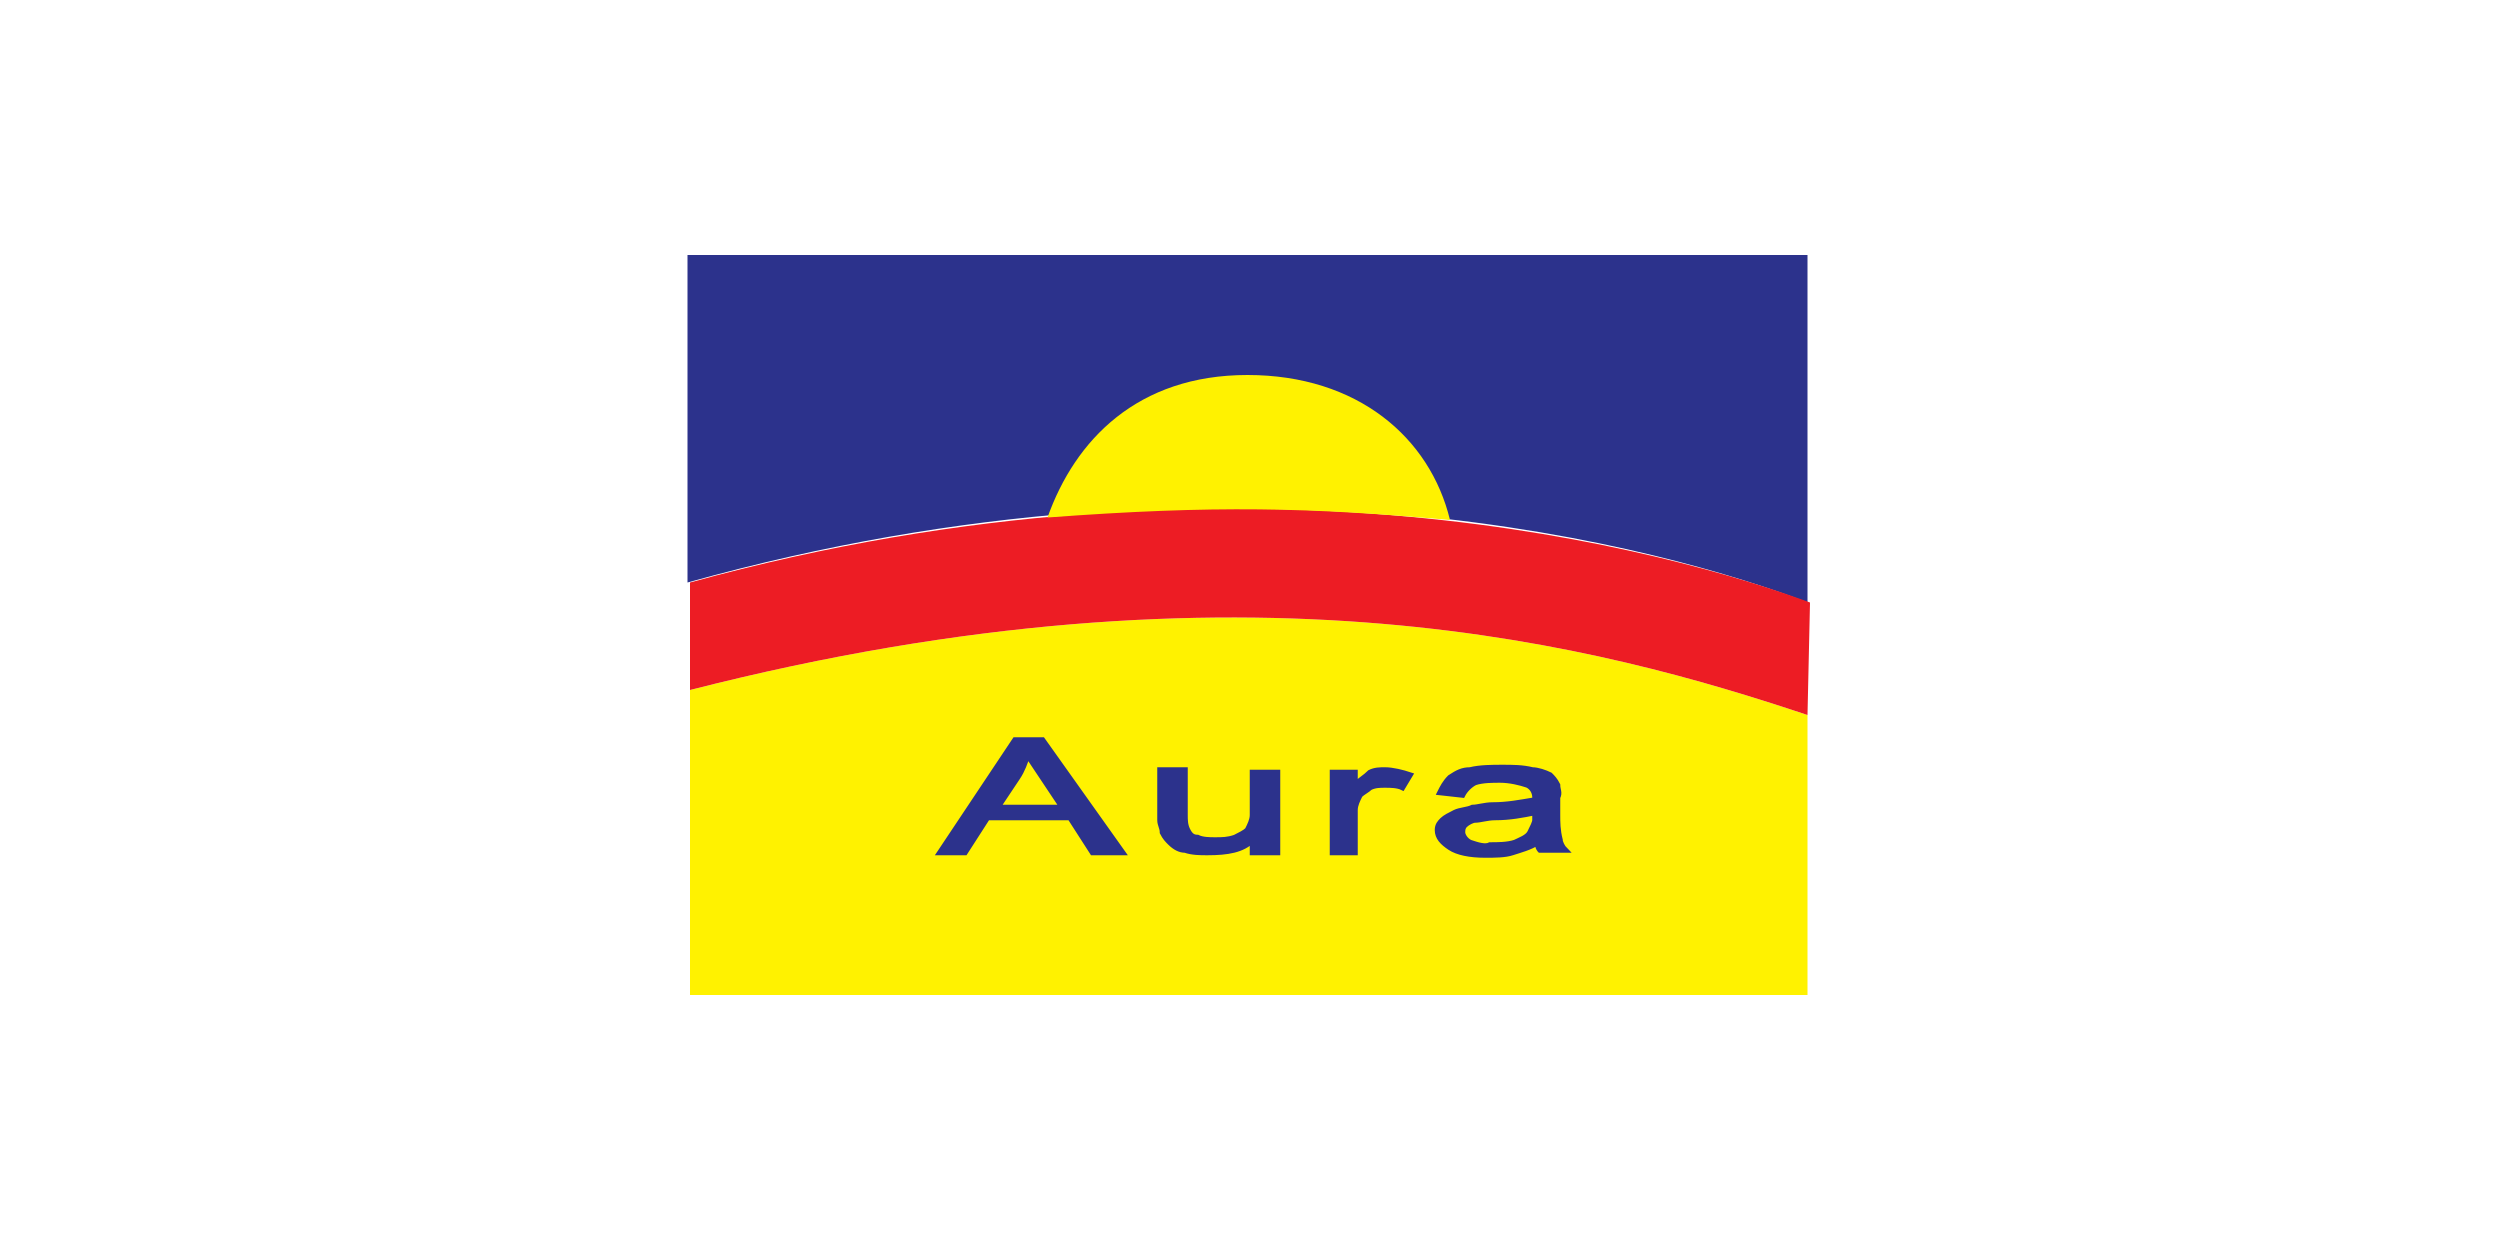 <?xml version="1.0" encoding="utf-8"?>
<!-- Generator: Adobe Illustrator 23.0.3, SVG Export Plug-In . SVG Version: 6.00 Build 0)  -->
<svg version="1.1" id="Capa_1" xmlns="http://www.w3.org/2000/svg" xmlns:xlink="http://www.w3.org/1999/xlink" x="0px" y="0px"
	 viewBox="0 0 100 50" style="enable-background:new 0 0 100 50;" xml:space="preserve">
<style type="text/css">
	.st0{fill-rule:evenodd;clip-rule:evenodd;fill:#2C328C;}
	.st1{fill-rule:evenodd;clip-rule:evenodd;fill:#FFF200;}
	.st2{fill-rule:evenodd;clip-rule:evenodd;fill:#ED1C24;}
	.st3{fill:#2C328C;stroke:#2C328C;stroke-width:0.22;stroke-miterlimit:22.93;}
</style>
<g id="Layer_2">
	<g id="Layer_1-2">
		<path class="st0" d="M27.6,10.2h44.7l0,13.9c-5.4-2.1-22.6-7-44.8-0.8V10.2z"/>
		<path class="st1" d="M27.6,39.8h44.7V28.6c-8.1-2.7-22.4-6.7-44.7-1V39.8z"/>
		<path class="st2" d="M72.3,28.6c-8.1-2.7-22.4-6.7-44.7-1v-4.3c22.2-6.1,39.4-1.2,44.8,0.8L72.3,28.6z"/>
		<path class="st1" d="M41.9,20.7c1.1-3.1,3.6-5.7,8-5.7s7.3,2.5,8.1,5.8C52.4,20.3,48.6,20.2,41.9,20.7z"/>
		<path class="st3" d="M37.6,34.1l3-4.5h1.1l3.2,4.5h-1.2l-0.9-1.4h-3.3l-0.9,1.4H37.6z M39.9,32.3h2.6l-0.8-1.2
			c-0.2-0.3-0.4-0.6-0.6-0.9c-0.1,0.3-0.2,0.6-0.4,0.9L39.9,32.3L39.9,32.3z M50.1,34.1v-0.5c-0.4,0.4-1,0.5-1.8,0.5
			c-0.3,0-0.6,0-0.9-0.1c-0.2,0-0.4-0.1-0.6-0.3c-0.1-0.1-0.2-0.2-0.3-0.4c0-0.2-0.1-0.3-0.1-0.5v-2h1v1.8c0,0.2,0,0.4,0.1,0.6
			c0.1,0.2,0.2,0.3,0.4,0.3c0.2,0.1,0.5,0.1,0.7,0.1c0.3,0,0.5,0,0.8-0.1c0.2-0.1,0.4-0.2,0.5-0.3c0.1-0.2,0.2-0.4,0.2-0.6v-1.7h1
			v3.2H50.1z M53.3,34.1v-3.2h0.9v0.5c0.2-0.2,0.4-0.3,0.6-0.5c0.2-0.1,0.4-0.1,0.6-0.1c0.3,0,0.7,0.1,1,0.2l-0.3,0.5
			c-0.2-0.1-0.5-0.1-0.7-0.1c-0.2,0-0.4,0-0.6,0.1c-0.1,0.1-0.3,0.2-0.4,0.3c-0.1,0.2-0.2,0.4-0.2,0.6v1.7L53.3,34.1z M61.5,33.7
			c-0.3,0.2-0.7,0.3-1,0.4c-0.3,0.1-0.7,0.1-1.1,0.1c-0.6,0-1.1-0.1-1.4-0.3c-0.3-0.2-0.5-0.4-0.5-0.7c0-0.2,0.1-0.3,0.2-0.4
			c0.1-0.1,0.3-0.2,0.5-0.3c0.2-0.1,0.5-0.1,0.7-0.2c0.2,0,0.5-0.1,0.8-0.1c0.6,0,1.1-0.1,1.7-0.2c0-0.1,0-0.1,0-0.1
			c0-0.2-0.1-0.4-0.3-0.5c-0.3-0.1-0.7-0.2-1.1-0.2c-0.3,0-0.7,0-1,0.1c-0.2,0.1-0.4,0.3-0.5,0.5l-0.9-0.1c0.1-0.2,0.2-0.4,0.4-0.6
			c0.3-0.2,0.5-0.3,0.8-0.3c0.4-0.1,0.9-0.1,1.3-0.1c0.4,0,0.8,0,1.2,0.1c0.2,0,0.5,0.1,0.7,0.2c0.1,0.1,0.2,0.2,0.3,0.4
			c0,0.2,0.1,0.3,0,0.5v0.7c0,0.3,0,0.6,0.1,1c0,0.1,0.1,0.3,0.2,0.4h-1C61.6,34,61.5,33.9,61.5,33.7L61.5,33.7z M61.4,32.5
			c-0.5,0.1-1,0.2-1.6,0.2c-0.3,0-0.6,0.1-0.8,0.1c-0.1,0-0.3,0.1-0.4,0.2c-0.1,0.1-0.1,0.2-0.1,0.3c0,0.1,0.1,0.3,0.3,0.4
			c0.3,0.1,0.6,0.2,0.8,0.1c0.3,0,0.7,0,1-0.1c0.2-0.1,0.5-0.2,0.6-0.4c0.1-0.2,0.2-0.4,0.2-0.5L61.4,32.5z"/>
	</g>
</g>
</svg>
